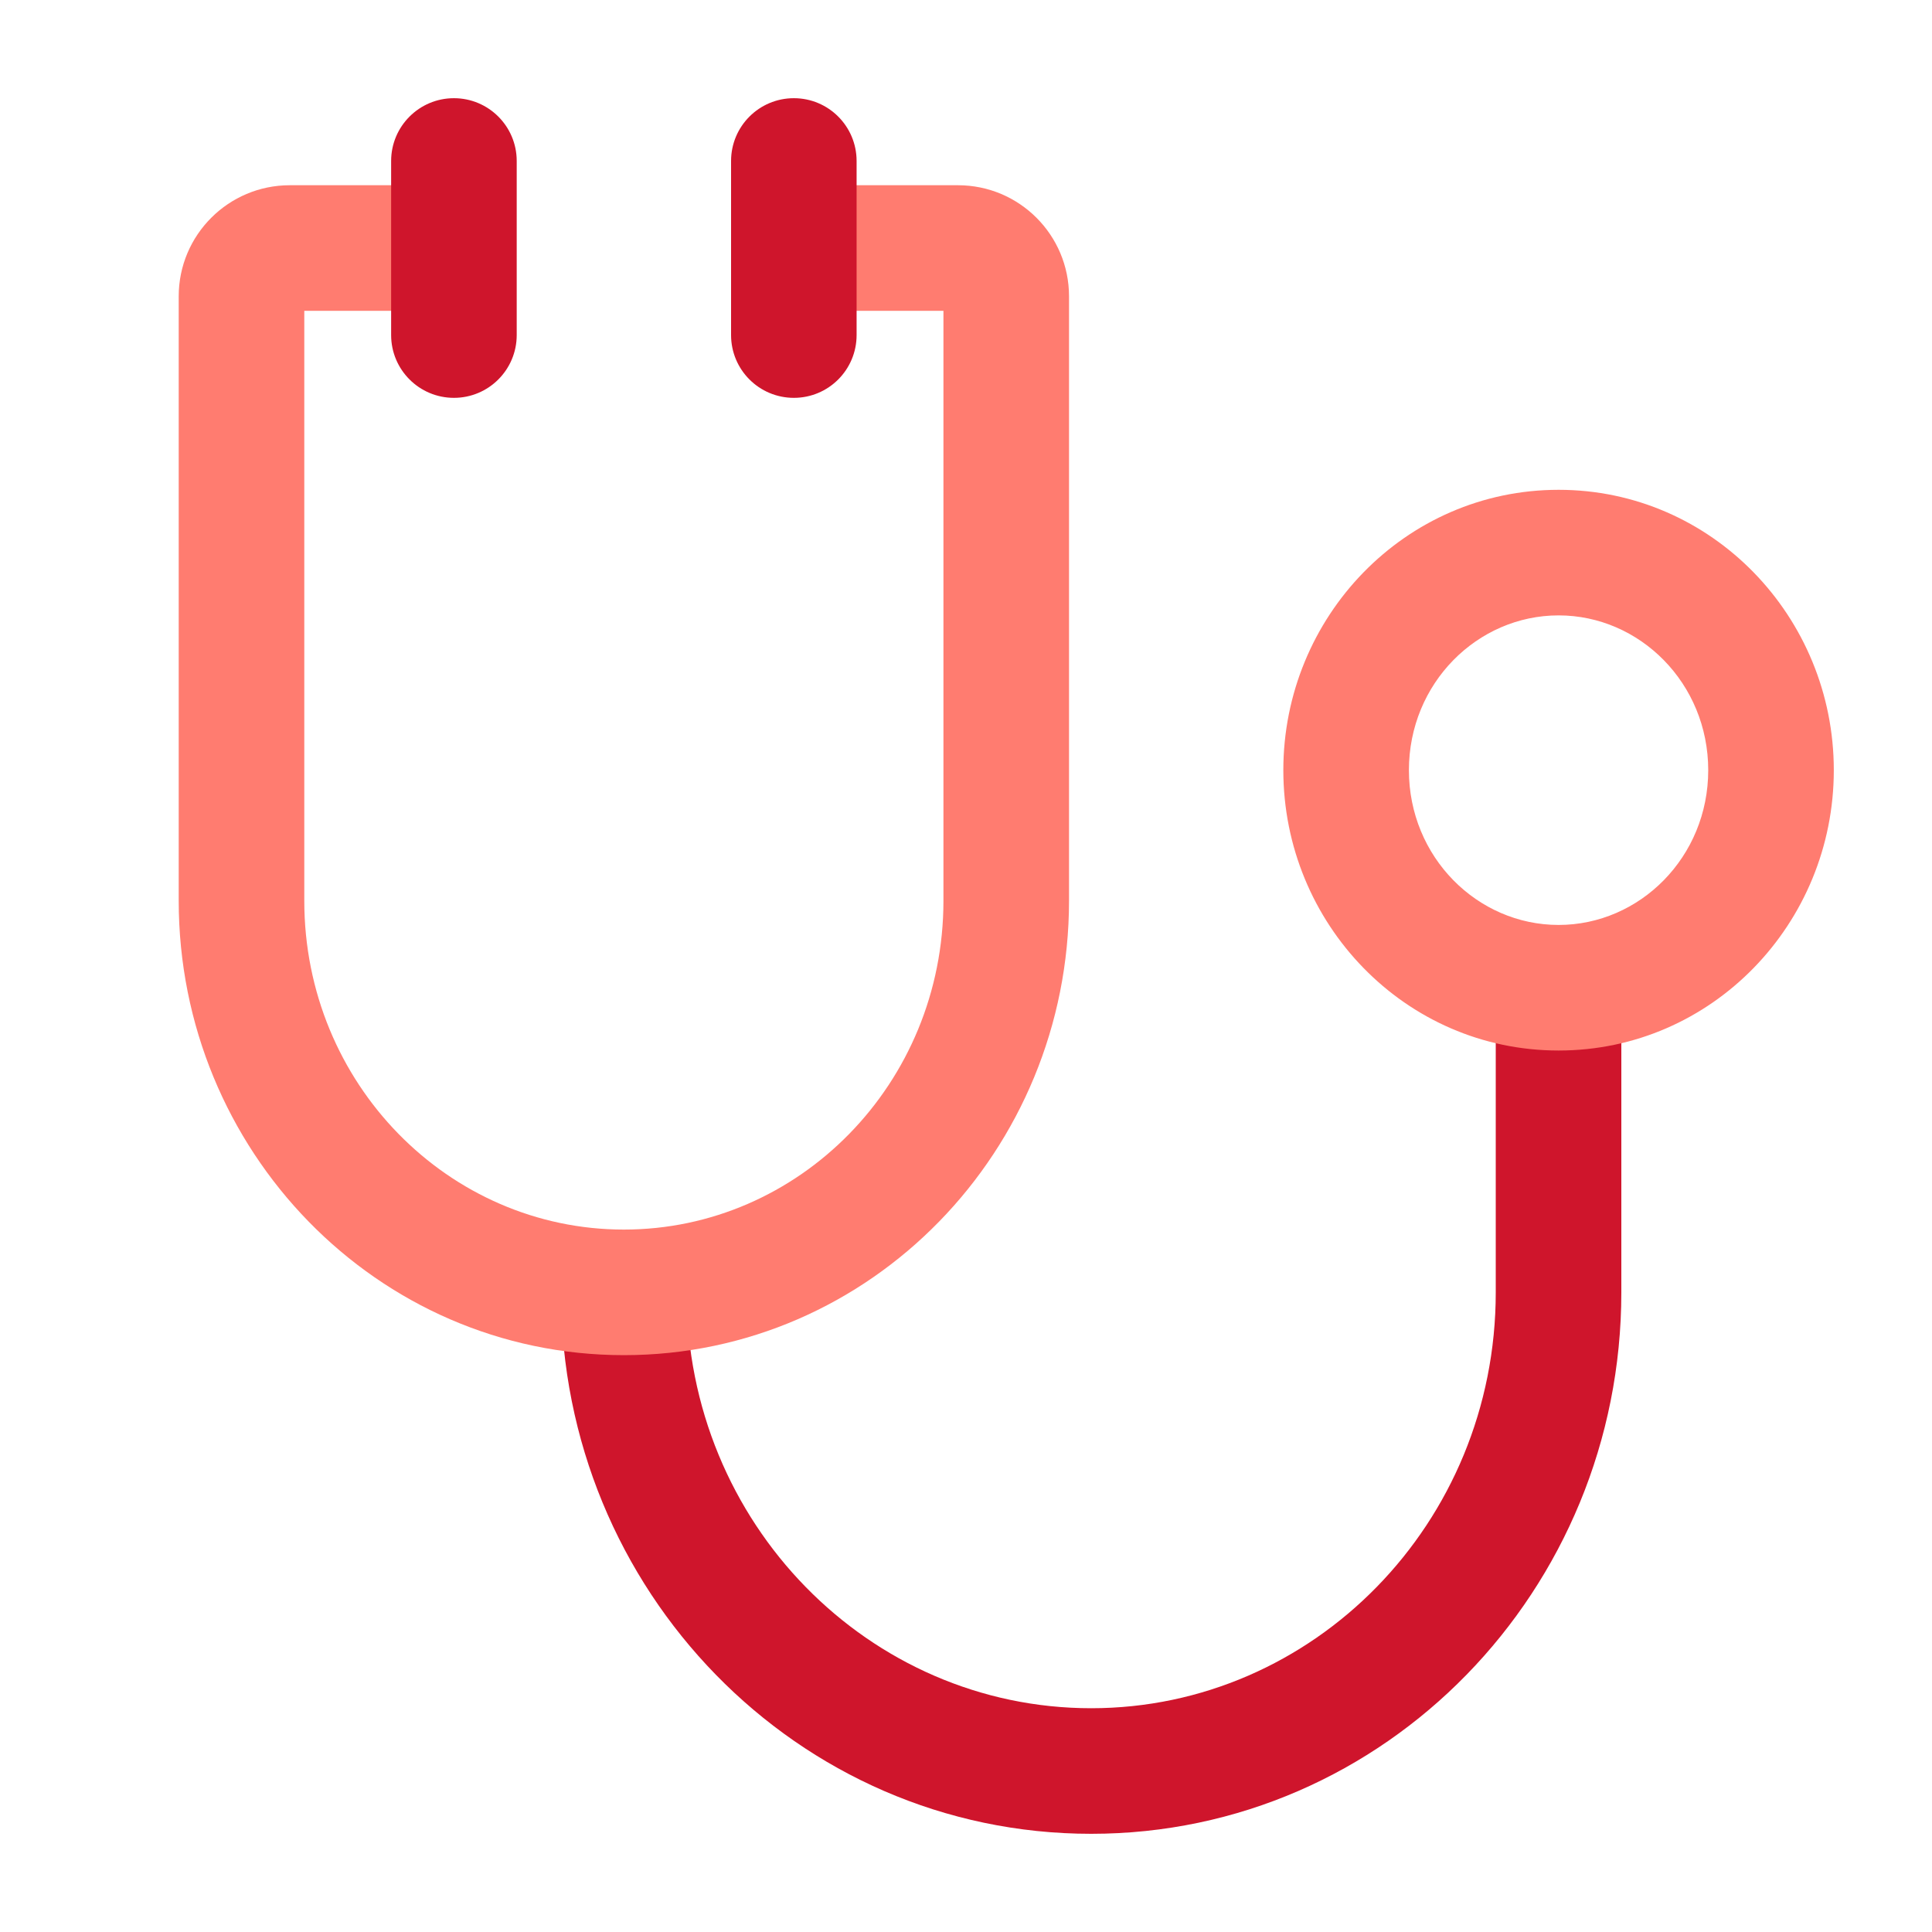 <svg width="40" height="40" viewBox="0 0 40 40" fill="none" xmlns="http://www.w3.org/2000/svg">
<path d="M30.968 26.757C30.968 31.541 27.189 35.367 22.592 35.367V37.967C28.683 37.967 33.568 32.918 33.568 26.757H30.968ZM22.592 35.367C17.995 35.367 14.216 31.541 14.216 26.757H11.616C11.616 32.918 16.501 37.967 22.592 37.967V35.367ZM33.568 26.757V20.45H30.968V26.757H33.568Z" fill="#CF152C"/>
<path d="M35.367 15.946C35.367 17.745 33.95 19.15 32.269 19.15V21.75C35.445 21.75 37.967 19.122 37.967 15.946H35.367ZM32.269 19.15C30.587 19.15 29.17 17.745 29.17 15.946H26.57C26.57 19.122 29.092 21.75 32.269 21.75V19.15ZM29.17 15.946C29.17 14.147 30.587 12.741 32.269 12.741V10.141C29.092 10.141 26.57 12.77 26.57 15.946H29.17ZM32.269 12.741C33.95 12.741 35.367 14.147 35.367 15.946H37.967C37.967 12.77 35.445 10.141 32.269 10.141V12.741ZM19.533 18.649C19.533 22.438 16.542 25.457 12.917 25.457V28.057C18.036 28.057 22.133 23.815 22.133 18.649H19.533ZM12.917 25.457C9.291 25.457 6.3 22.438 6.3 18.649H3.7C3.7 23.815 7.797 28.057 12.917 28.057V25.457ZM6.3 18.649V6.135H3.7V18.649H6.3ZM6 6.435H9.398V3.835H6V6.435ZM22.133 18.649V6.135H19.533V18.649H22.133ZM19.833 3.835H16.435V6.435H19.833V3.835ZM22.133 6.135C22.133 4.865 21.104 3.835 19.833 3.835V6.435C19.668 6.435 19.533 6.301 19.533 6.135H22.133ZM6.3 6.135C6.3 6.301 6.166 6.435 6 6.435V3.835C4.73 3.835 3.7 4.865 3.7 6.135H6.3Z" fill="#FF7C70"/>
<path d="M10.698 3.333C10.698 2.615 10.116 2.033 9.398 2.033C8.68 2.033 8.098 2.615 8.098 3.333H10.698ZM8.098 6.937C8.098 7.655 8.68 8.237 9.398 8.237C10.116 8.237 10.698 7.655 10.698 6.937H8.098ZM17.735 3.333C17.735 2.615 17.154 2.033 16.436 2.033C15.717 2.033 15.136 2.615 15.136 3.333H17.735ZM15.136 6.937C15.136 7.655 15.717 8.237 16.436 8.237C17.154 8.237 17.735 7.655 17.735 6.937H15.136ZM10.698 5.135V3.333H8.098V5.135H10.698ZM8.098 5.135V6.937H10.698V5.135H8.098ZM17.735 5.135V3.333H15.136V5.135H17.735ZM15.136 5.135V6.937H17.735V5.135H15.136Z" fill="#CF152C"/>
</svg>
